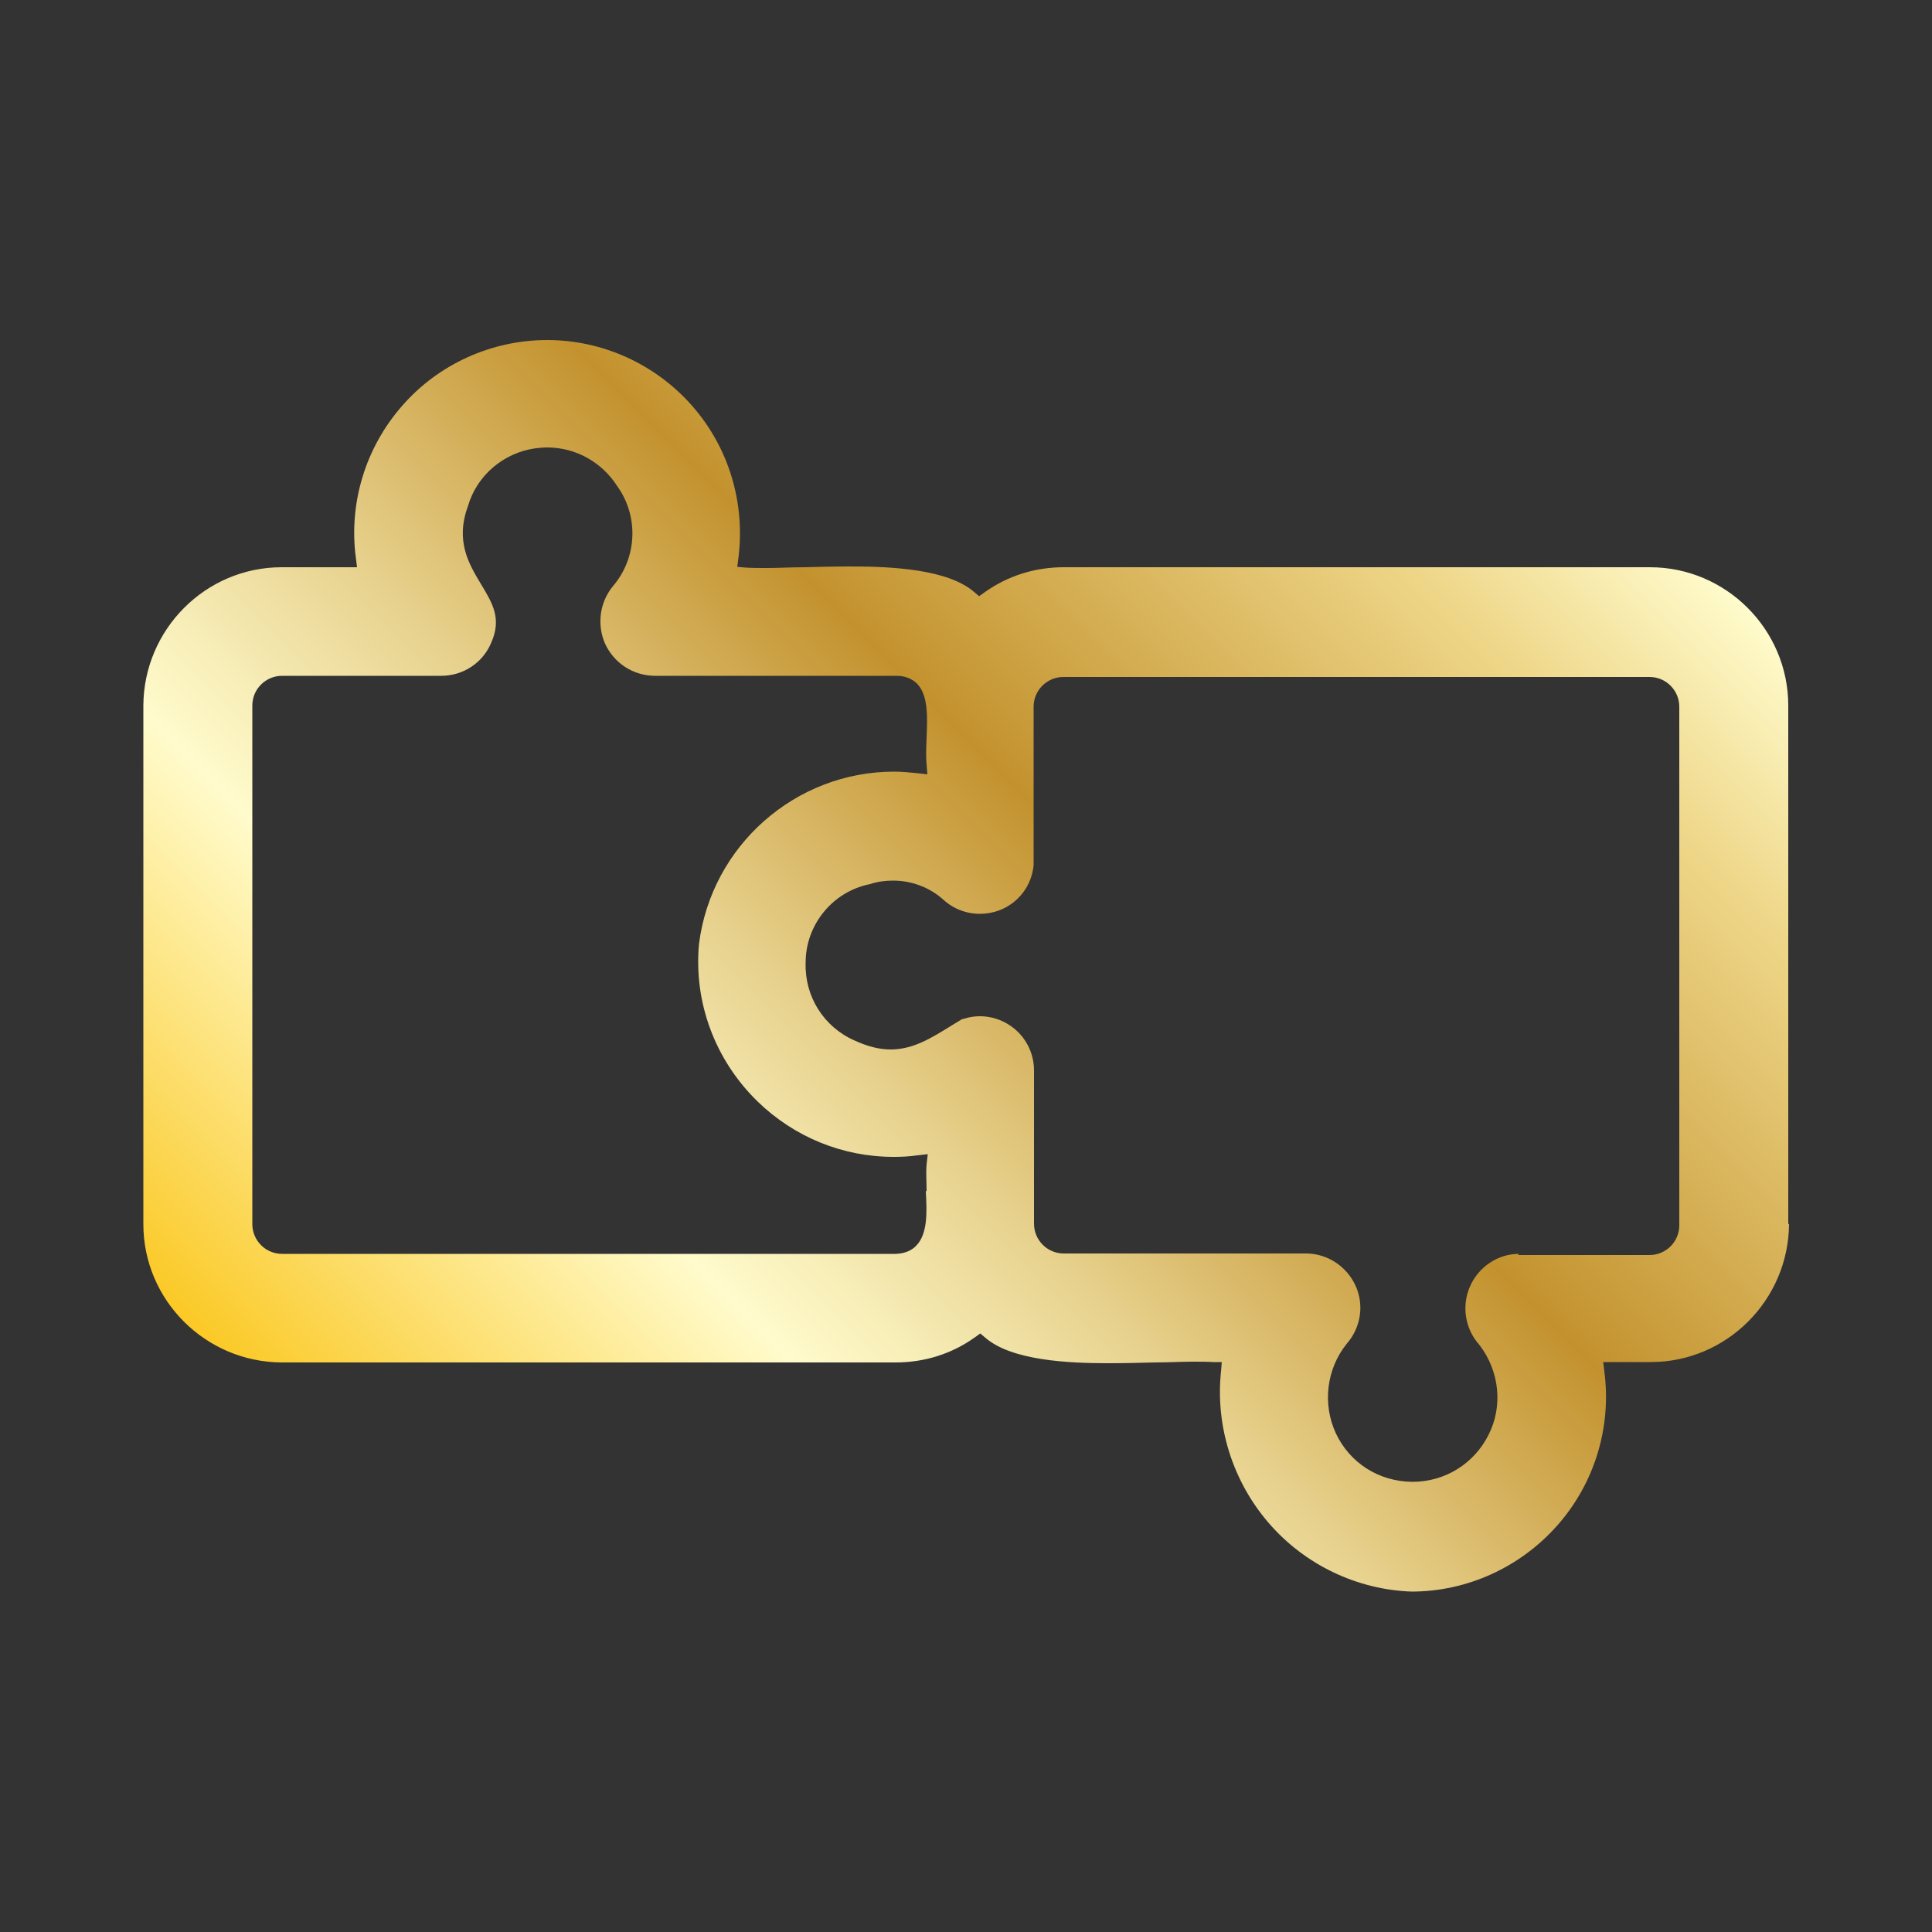 <?xml version="1.0" encoding="UTF-8"?> <svg xmlns="http://www.w3.org/2000/svg" xmlns:xlink="http://www.w3.org/1999/xlink" id="b" data-name="Layer 2" viewBox="0 0 50 50"><rect x="0" y="0" width="50" height="50" fill="#333333" stroke="none"/><defs><style> .e { fill: none; } .f { fill: url(#d); } </style><linearGradient id="d" x1="10.35" y1="39.79" x2="39.82" y2="10.33" gradientUnits="userSpaceOnUse"><stop offset="0" stop-color="#fbc926"></stop><stop offset=".25" stop-color="#fffbcc"></stop><stop offset=".3" stop-color="#f8efba"></stop><stop offset=".41" stop-color="#e7d18d"></stop><stop offset=".55" stop-color="#cca246"></stop><stop offset=".6" stop-color="#c3922e"></stop><stop offset=".87" stop-color="#eed688"></stop><stop offset="1" stop-color="#fffbcc"></stop></linearGradient></defs><g id="c" data-name="Layer 1"><g><path class="f" d="M46.28,31.68v-13.42c0-1.97-1.61-3.58-3.58-3.58h-15.17c-.74,0-1.45.22-2.05.65l-.14.1-.13-.11c-.68-.59-2.14-.66-3.18-.66-.41,0-.82.01-1.21.02-.35,0-.67.02-.97.02-.2,0-.38,0-.54-.01l-.23-.02.03-.23c.18-1.43-.25-2.86-1.2-3.94-.95-1.08-2.32-1.7-3.75-1.7s-2.81.62-3.75,1.7c-.95,1.08-1.39,2.52-1.2,3.94l.03.24h-1.95c-1.97,0-3.57,1.61-3.58,3.58v13.42c0,1.97,1.61,3.57,3.58,3.58h15.89c.74,0,1.45-.22,2.05-.65l.14-.1.13.11c.68.59,2.14.66,3.18.66.41,0,.82-.01,1.21-.02.35,0,.67-.02.97-.02.2,0,.38,0,.54.01h.22s-.02.24-.02.24c-.15,1.41.3,2.84,1.23,3.92.93,1.08,2.28,1.73,3.7,1.78,1.44,0,2.82-.63,3.78-1.72.96-1.09,1.4-2.54,1.21-3.98l-.03-.24h1.23c1.97,0,3.57-1.61,3.58-3.58ZM23.96,30.83c.03.54.05,1.09-.24,1.4-.13.14-.31.21-.53.22H7.3c-.43,0-.77-.35-.77-.77v-13.42c0-.43.35-.77.77-.77h4.12c.56,0,1.07-.33,1.29-.85.28-.63.04-1.02-.26-1.52-.32-.53-.67-1.12-.34-2.02.23-.8.93-1.39,1.76-1.5.1-.01.19-.02.29-.02.74,0,1.42.38,1.82,1.01.55.77.51,1.83-.1,2.56-.36.42-.44,1.01-.22,1.51.23.5.72.82,1.27.83h6.27c.22,0,.4.07.54.21.29.31.26.87.24,1.4-.01.25-.02.48,0,.68l.02.26-.26-.03c-.2-.02-.4-.04-.6-.04-2.56,0-4.73,1.92-5.05,4.46-.14,1.52.42,3.01,1.52,4.08.95.92,2.2,1.43,3.52,1.43.2,0,.41-.01.61-.04l.27-.03-.03.27c-.02.2,0,.43,0,.68ZM39.31,32.45c-.55,0-1.05.34-1.27.85-.22.51-.12,1.1.25,1.51.52.68.61,1.59.23,2.33-.38.75-1.13,1.21-1.97,1.21-.87-.01-1.62-.49-1.98-1.26-.35-.76-.24-1.66.28-2.31.37-.42.46-1.01.23-1.51-.23-.5-.73-.83-1.28-.83h-6.27c-.43,0-.77-.35-.77-.77v-3.97c0-.45-.22-.88-.59-1.14-.24-.17-.52-.26-.81-.26-.13,0-.27.02-.4.06l-.07.02-.23.14c-.55.34-1.02.64-1.61.64-.3,0-.6-.08-.93-.23-.8-.35-1.3-1.14-1.27-2.02,0-.98.7-1.84,1.67-2.03.17-.06.38-.09.59-.09.48,0,.94.17,1.3.49.26.24.6.37.95.37.17,0,.34-.03.5-.09.5-.19.84-.64.89-1.17v-.21h0s0-3.89,0-3.89c0-.43.35-.77.77-.77h15.17c.43,0,.77.35.77.77v13.42c0,.43-.35.77-.77.77h-3.4Z"></path><rect class="e" width="50" height="50"></rect></g></g></svg> 